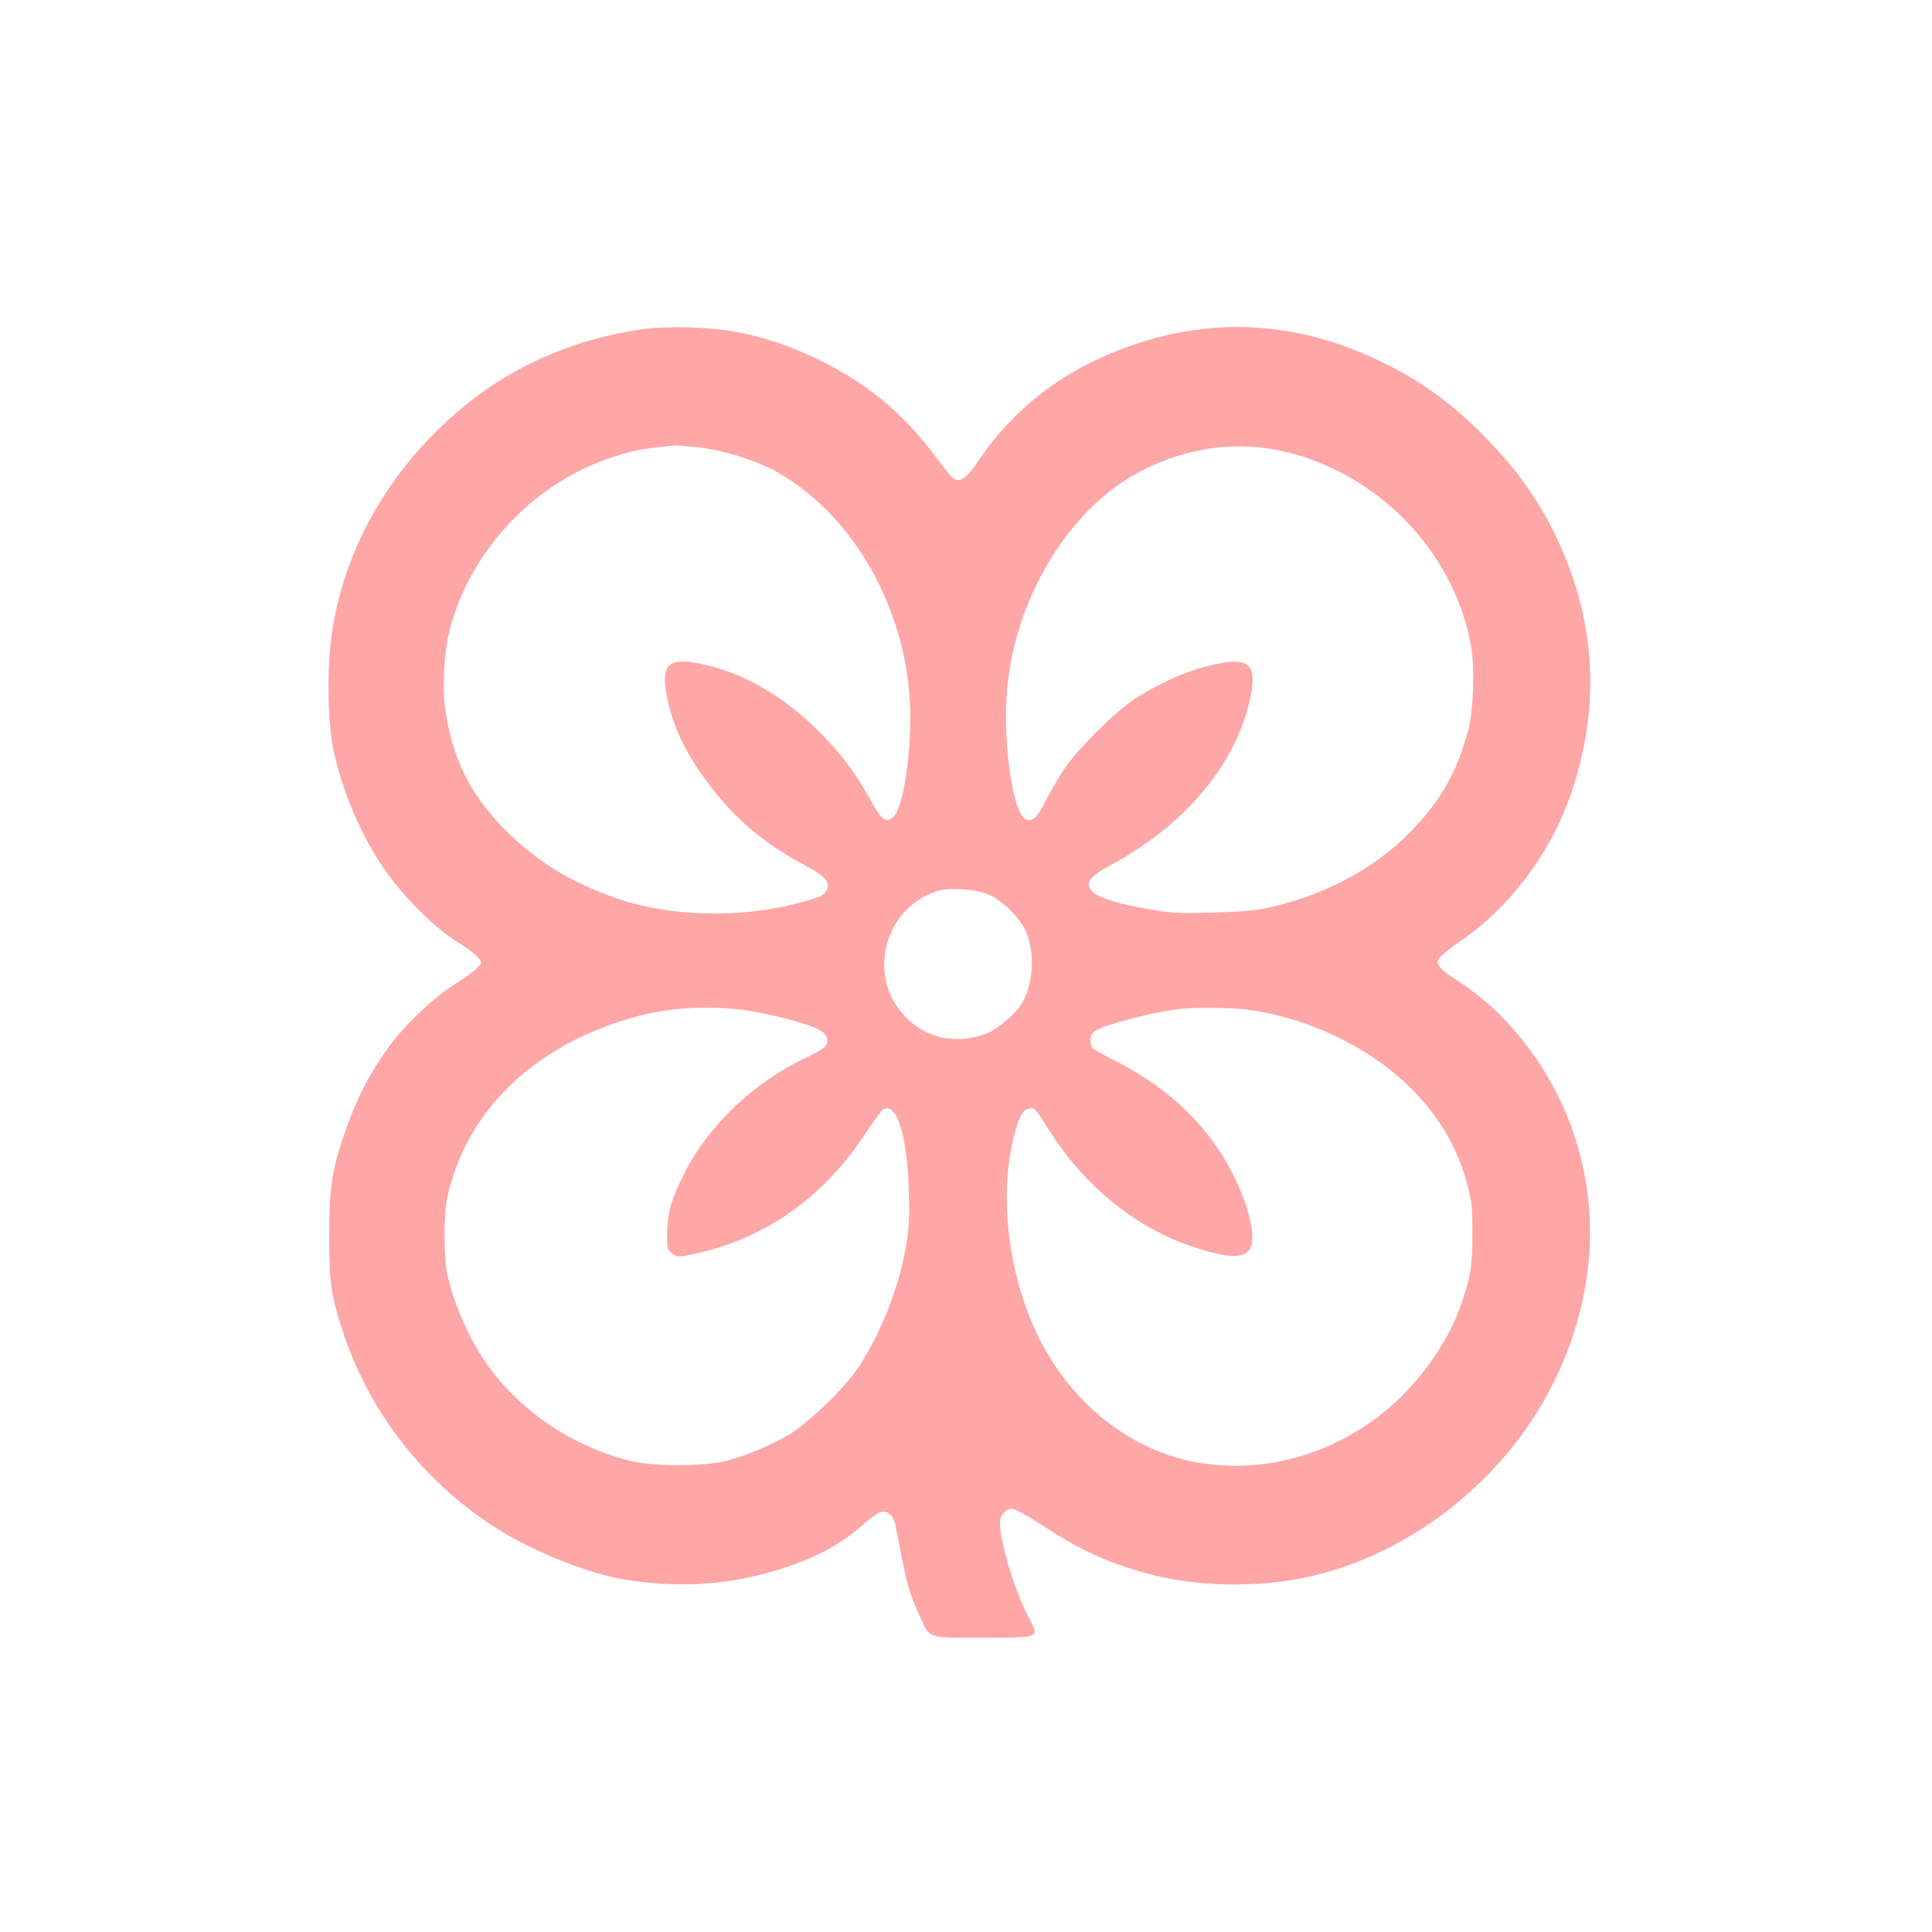 <?xml version="1.0" standalone="no"?>
<!DOCTYPE svg PUBLIC "-//W3C//DTD SVG 20010904//EN"
 "http://www.w3.org/TR/2001/REC-SVG-20010904/DTD/svg10.dtd">
<svg version="1.0" xmlns="http://www.w3.org/2000/svg"
 width="1024pt" height="1024pt" viewBox="0 0 1024 1024"
 preserveAspectRatio="xMidYMid meet">

<g transform="translate(0,1024) scale(0.1,-0.1)"
fill="#ffa6a6" stroke="none">
<path d="M3405 8495 c-349 -50 -664 -183 -925 -392 -396 -317 -653 -752 -721
-1220 -27 -188 -23 -471 9 -621 46 -211 137 -429 251 -602 102 -156 275 -332
404 -412 77 -47 127 -90 127 -108 0 -19 -51 -61 -145 -120 -104 -65 -259 -212
-340 -323 -111 -152 -178 -285 -244 -479 -62 -182 -76 -278 -76 -533 0 -253
10 -318 81 -528 141 -411 418 -765 789 -1007 202 -131 510 -255 713 -285 298
-45 566 -23 843 70 172 58 295 127 411 231 34 30 72 57 85 60 40 10 70 -19 81
-78 58 -309 69 -349 127 -474 55 -121 34 -114 328 -114 320 0 308 -5 245 116
-73 141 -148 391 -148 494 0 38 30 73 63 73 16 0 74 -31 149 -80 209 -136 339
-197 543 -256 263 -77 593 -86 874 -26 560 121 1079 540 1325 1072 212 456
230 932 53 1370 -120 295 -331 557 -575 715 -81 52 -112 80 -112 102 0 21 36
54 124 114 257 177 471 460 578 766 168 478 138 950 -88 1403 -92 183 -197
330 -354 491 -176 182 -339 301 -555 407 -442 216 -894 244 -1345 82 -344
-123 -613 -330 -804 -620 -50 -75 -87 -100 -119 -81 -10 5 -46 48 -81 95 -92
123 -159 198 -251 281 -217 198 -552 359 -848 407 -136 23 -353 27 -472 10z
m296 -626 c121 -12 306 -69 409 -126 390 -217 666 -674 710 -1178 21 -238 -26
-600 -85 -655 -39 -37 -63 -18 -128 102 -78 141 -166 255 -289 373 -198 191
-422 310 -646 344 -146 23 -176 -33 -125 -234 39 -158 127 -316 269 -485 123
-146 262 -256 455 -359 105 -56 132 -88 110 -130 -15 -28 -31 -35 -141 -65
-310 -84 -684 -76 -964 20 -251 87 -434 199 -601 368 -185 186 -281 383 -316
645 -13 98 -6 272 15 371 90 420 422 796 833 943 130 47 200 61 374 76 9 0 63
-4 120 -10z m3077 -16 c237 -47 477 -177 658 -358 190 -190 317 -428 361 -680
20 -118 13 -338 -15 -445 -63 -236 -161 -401 -342 -574 -188 -178 -439 -306
-722 -368 -68 -14 -146 -21 -293 -25 -176 -5 -216 -3 -330 17 -156 26 -268 60
-301 91 -48 45 -25 80 93 144 387 209 651 518 734 860 51 215 3 254 -238 190
-115 -30 -274 -104 -381 -178 -100 -68 -283 -251 -354 -352 -30 -44 -76 -121
-102 -172 -46 -93 -71 -119 -105 -108 -78 24 -135 467 -97 751 60 457 328 887
670 1079 242 135 506 180 764 128z m-1535 -2356 c74 -33 160 -119 194 -193 50
-109 40 -285 -21 -382 -38 -61 -130 -138 -191 -161 -155 -58 -312 -26 -421 85
-93 94 -131 211 -113 342 22 153 128 281 272 328 69 22 209 13 280 -19z
m-1325 -607 c109 -12 302 -58 389 -92 40 -16 62 -31 71 -50 21 -44 1 -64 -106
-114 -272 -127 -513 -355 -643 -609 -69 -135 -92 -214 -93 -319 -1 -85 0 -89
27 -109 27 -21 29 -21 111 -4 371 76 686 295 909 633 47 72 93 134 102 138 70
27 123 -146 132 -434 4 -148 2 -193 -15 -296 -37 -216 -131 -455 -250 -638
-70 -108 -268 -300 -372 -361 -98 -57 -214 -106 -327 -137 -114 -31 -390 -32
-513 -1 -370 93 -688 341 -849 662 -58 114 -103 239 -122 336 -17 87 -17 309
0 390 96 458 453 809 978 960 179 51 370 66 571 45z m2682 0 c324 -40 654
-196 875 -415 152 -151 250 -317 302 -513 23 -85 27 -117 27 -257 1 -167 -9
-231 -56 -368 -83 -245 -273 -492 -492 -641 -270 -184 -579 -258 -887 -211
-367 55 -701 318 -875 690 -149 319 -197 714 -125 1019 27 114 45 154 75 167
33 16 43 7 102 -89 192 -312 466 -537 779 -641 192 -64 279 -64 305 0 25 60
-10 210 -85 365 -127 262 -332 465 -620 614 -66 34 -126 67 -132 72 -7 6 -13
26 -13 44 0 25 7 38 25 50 54 35 315 102 455 117 77 8 260 6 340 -3z"/>
</g>
</svg>
